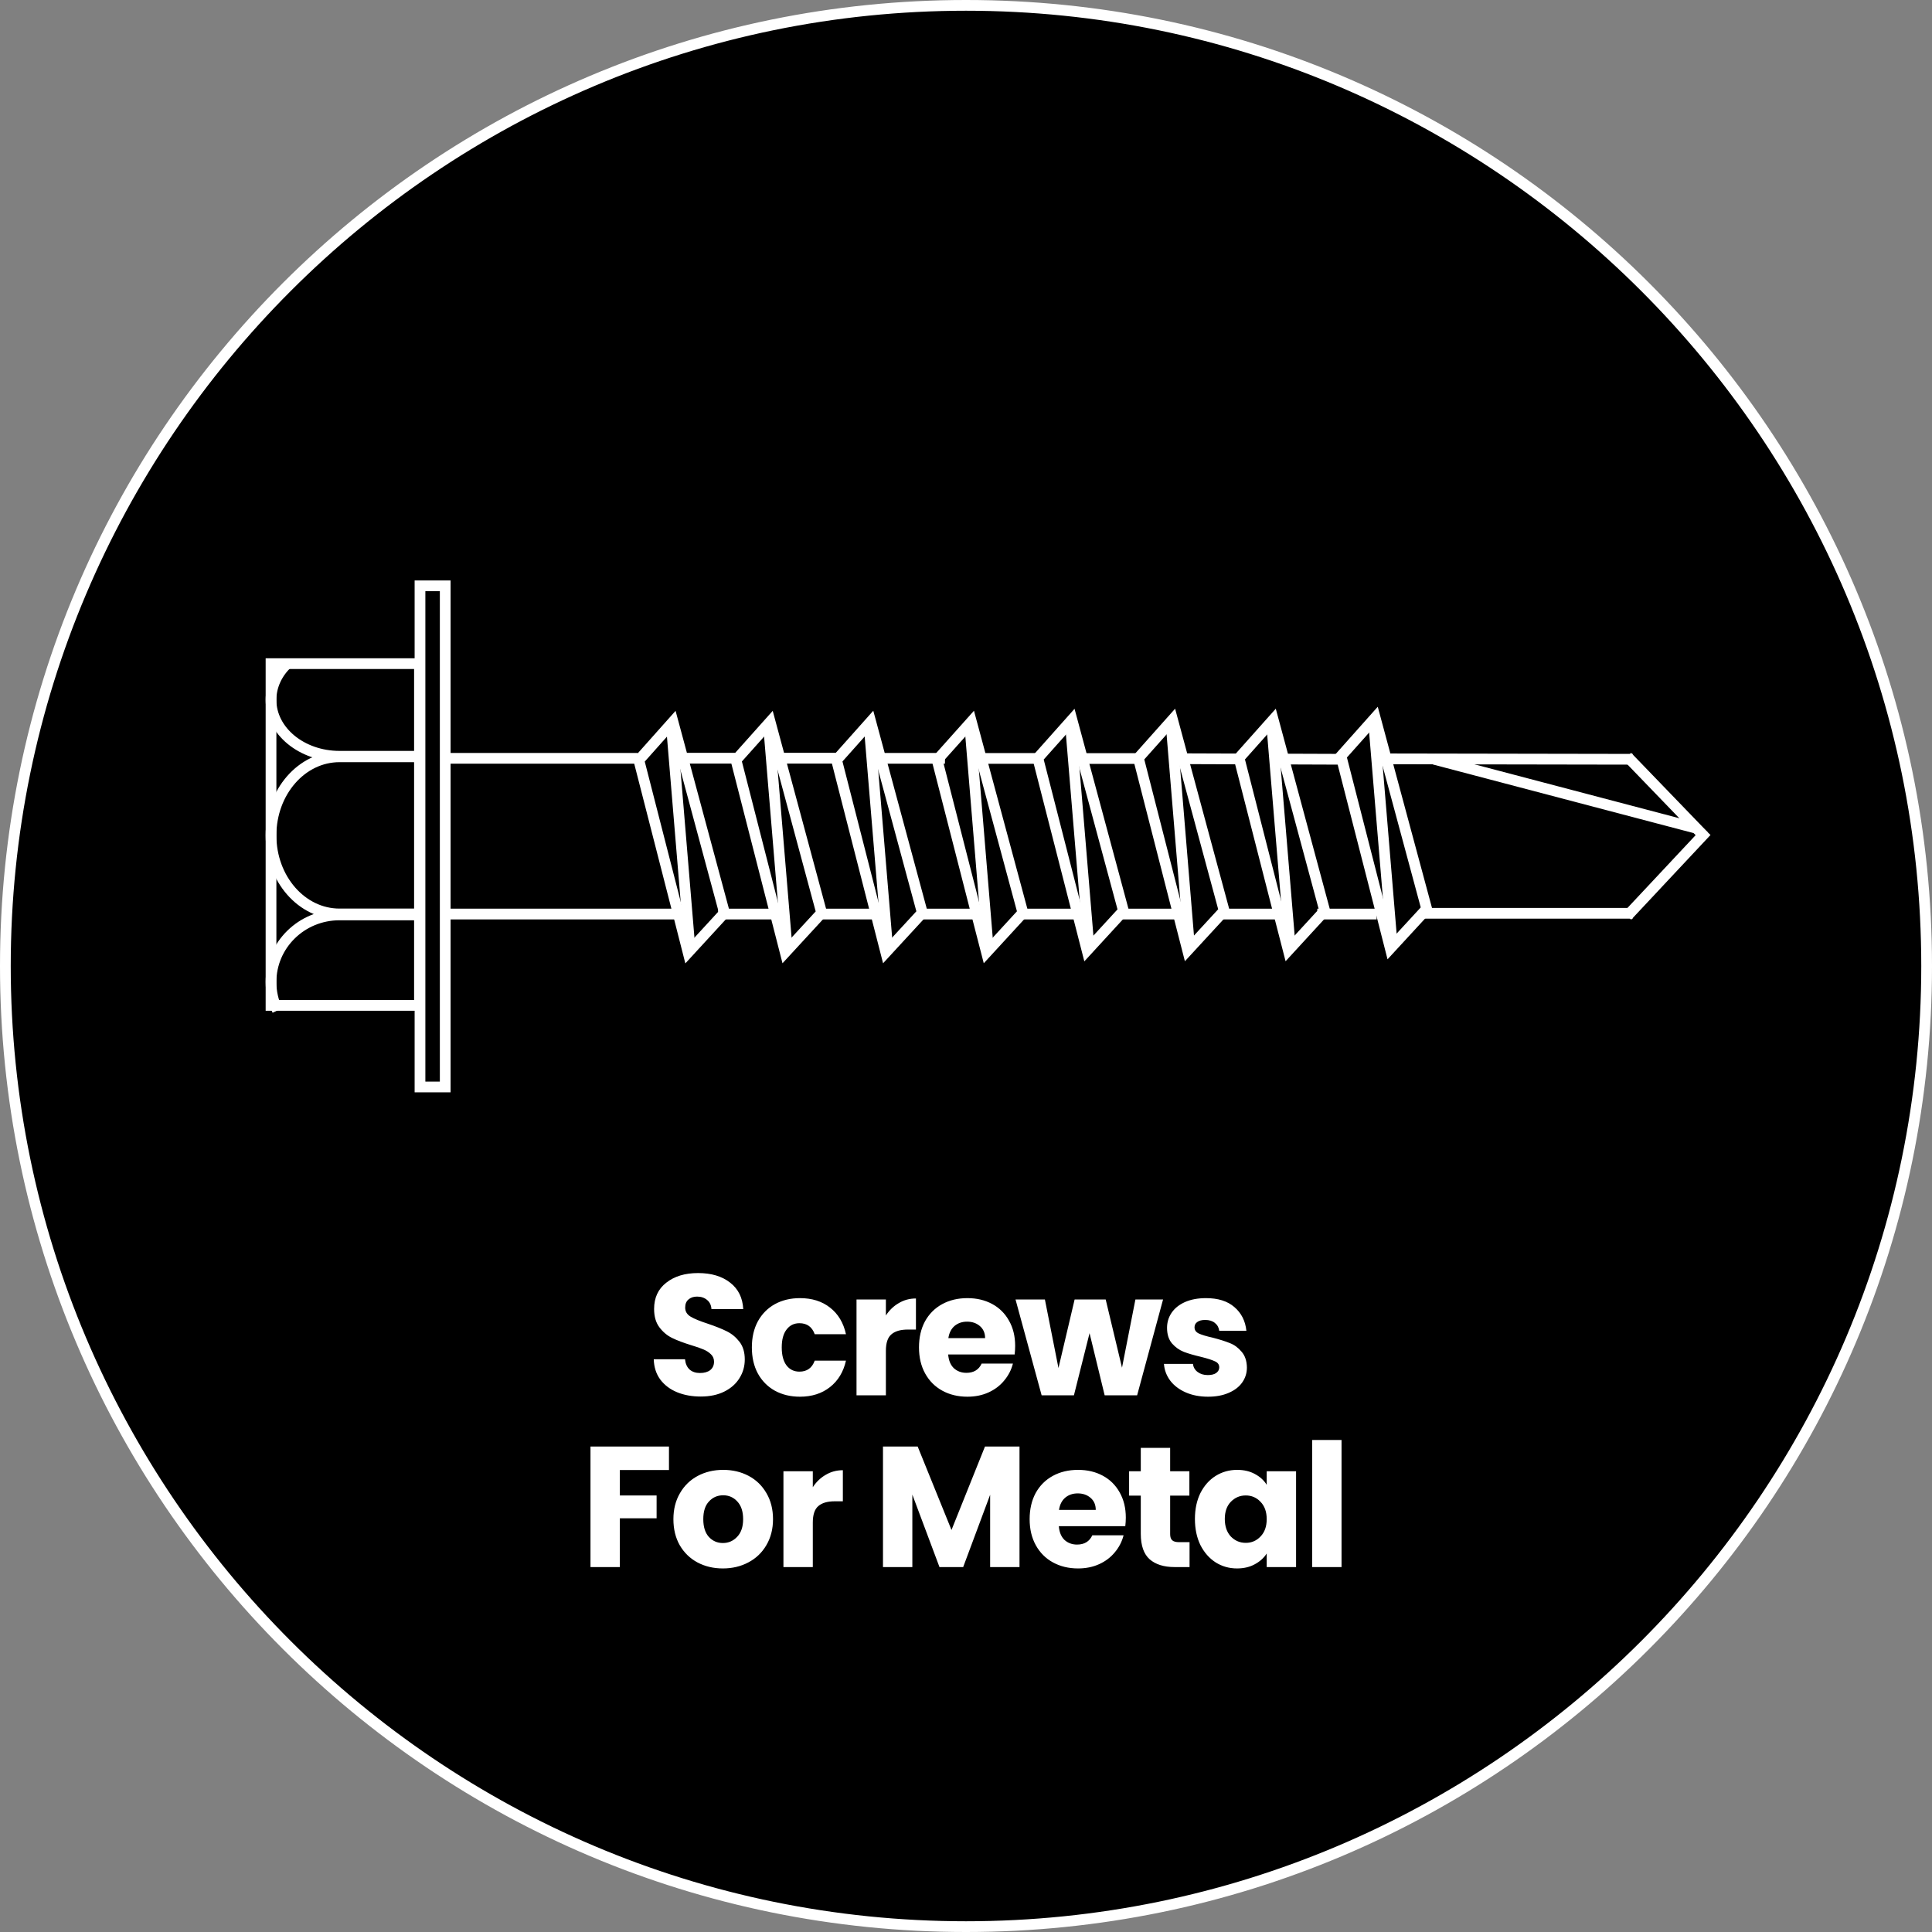 <svg width="180" height="180" viewBox="0 0 180 180" fill="none" xmlns="http://www.w3.org/2000/svg">
<rect x="0" y="0" width="180" height="180" fill="#808080" stroke="none"/>
<g clip-path="url(#clip0_1712_1410)">
<path d="M90 179.5C139.429 179.5 179.5 139.429 179.5 90C179.5 40.571 139.429 0.5 90 0.5C40.571 0.5 0.5 40.571 0.5 90C0.5 139.429 40.571 179.5 90 179.5Z" fill="black"/>
<path d="M90 1C139.07 1 179 40.93 179 90C179 139.07 139.07 179 90 179C40.93 179 1 139.07 1 90C1 40.93 40.93 1 90 1ZM90 0C40.29 0 0 40.29 0 90C0 139.71 40.29 180 90 180C139.71 180 180 139.71 180 90C180 40.29 139.71 0 90 0Z" fill="white"/>
<path d="M72.32 85.16H66.91" stroke="white"/>
<path d="M81.62 85.16H76.55" stroke="white"/>
<path d="M90.99 85.16H85.54" stroke="white"/>
<path d="M100.41 85.16H94.91" stroke="white"/>
<path d="M109.79 85.16H104.17" stroke="white"/>
<path d="M119.45 85.16H113.76" stroke="white"/>
<path d="M128.26 85.16H122.73" stroke="white"/>
<path d="M119.61 70.72C121.56 70.72 123.41 70.74 125.15 70.74" stroke="white"/>
<path d="M110.23 70.69C112.16 70.69 114.04 70.7 115.85 70.71" stroke="white"/>
<path d="M100.85 70.67C102.61 70.67 104.35 70.67 106.06 70.67" stroke="white"/>
<path d="M91.42 70.66C93.19 70.66 94.94 70.66 96.69 70.66" stroke="white"/>
<path d="M82.04 70.65C83.94 70.65 85.84 70.65 87.74 70.65H88.04" stroke="white"/>
<path d="M72.66 70.64C74.3 70.64 76.22 70.64 77.9 70.64" stroke="white"/>
<path d="M63.35 70.64H68.49" stroke="white"/>
<path d="M41.71 70.65C41.71 70.65 54.3 70.65 59.42 70.65" stroke="white"/>
<path d="M62.9 85.16C54.98 85.16 41.7 85.16 41.7 85.16" stroke="white"/>
<path d="M41.48 54.58H39.13V101.27H41.48V54.58Z" stroke="white"/>
<path d="M128.76 70.7C134.65 70.71 147.6 70.73 152.11 70.74" stroke="white"/>
<path d="M152.11 85.09C146.62 85.09 140.55 85.09 132.37 85.09" stroke="white"/>
<path d="M151.61 85.34L159 77.45" stroke="white"/>
<path d="M151.61 70.49L158.78 77.92" stroke="white"/>
<path d="M158.05 77.17L133.62 70.74" stroke="white"/>
<path d="M39.08 61.83H25.25V93.67H39.08V61.83Z" stroke="white"/>
<path d="M39.08 85.15H31.63C28.11 85.15 25.25 81.88 25.25 77.83C25.25 73.79 28.1 70.51 31.63 70.51H39.08" stroke="white"/>
<path d="M25.85 94.14C25.46 93.33 25.25 92.44 25.25 91.49C25.25 88.04 28.1 85.24 31.63 85.24H39.08" stroke="white"/>
<path d="M39.08 70.46H31.63C28.11 70.46 25.25 68.11 25.25 65.21C25.25 63.92 25.81 62.74 26.75 61.83" stroke="white"/>
<path d="M76.55 85.05L71.75 67.25L68.57 70.81L73.16 88.73L76.55 85.05Z" stroke="white"/>
<path d="M73.29 87.86L71.62 67.77" stroke="white"/>
<path d="M95.3 85.04L90.5 67.24L87.31 70.81L90.99 85.16L91.91 88.73L95.3 85.04Z" stroke="white"/>
<path d="M92.029 87.85L90.369 67.76" stroke="white"/>
<path d="M85.93 85.04L81.12 67.24L77.94 70.81L82.53 88.73L85.93 85.04Z" stroke="white"/>
<path d="M82.66 87.85L80.99 67.76" stroke="white"/>
<path d="M104.67 84.86L99.87 67.06L96.69 70.63L101.28 88.55L104.67 84.86Z" stroke="white"/>
<path d="M101.41 87.67L99.74 67.58" stroke="white"/>
<path d="M123.42 84.85L118.62 67.05L115.44 70.62L119.16 85.16L120.03 88.54L123.42 84.85Z" stroke="white"/>
<path d="M120.16 87.66L118.49 67.57" stroke="white"/>
<path d="M114.05 84.85L109.24 67.05L106.06 70.62L110.65 88.54L114.05 84.85Z" stroke="white"/>
<path d="M110.779 87.66L109.119 67.57" stroke="white"/>
<path d="M132.57 85.06L132.92 84.67L128.12 66.87L124.94 70.44L128.67 84.98L129.53 88.36L132.57 85.06Z" stroke="white"/>
<path d="M129.66 87.48L127.99 67.4" stroke="white"/>
<path d="M59.52 70.82L63.2 85.17L64.109 88.74L67.499 85.05L62.7 67.25L59.52 70.82Z" stroke="white"/>
<path d="M64.239 87.86L62.569 67.78" stroke="white"/>
<path d="M65.293 130.112C64.472 130.112 63.736 129.979 63.085 129.712C62.434 129.445 61.911 129.051 61.517 128.528C61.133 128.005 60.93 127.376 60.909 126.64H63.821C63.864 127.056 64.007 127.376 64.253 127.6C64.498 127.813 64.818 127.92 65.213 127.92C65.618 127.92 65.938 127.829 66.173 127.648C66.407 127.456 66.525 127.195 66.525 126.864C66.525 126.587 66.429 126.357 66.237 126.176C66.055 125.995 65.826 125.845 65.549 125.728C65.282 125.611 64.898 125.477 64.397 125.328C63.672 125.104 63.08 124.88 62.621 124.656C62.162 124.432 61.767 124.101 61.437 123.664C61.106 123.227 60.941 122.656 60.941 121.952C60.941 120.907 61.319 120.091 62.077 119.504C62.834 118.907 63.821 118.608 65.037 118.608C66.274 118.608 67.272 118.907 68.029 119.504C68.786 120.091 69.192 120.912 69.245 121.968H66.285C66.263 121.605 66.13 121.323 65.885 121.12C65.639 120.907 65.325 120.8 64.941 120.8C64.61 120.8 64.344 120.891 64.141 121.072C63.938 121.243 63.837 121.493 63.837 121.824C63.837 122.187 64.007 122.469 64.349 122.672C64.69 122.875 65.224 123.093 65.949 123.328C66.674 123.573 67.261 123.808 67.709 124.032C68.168 124.256 68.562 124.581 68.893 125.008C69.224 125.435 69.389 125.984 69.389 126.656C69.389 127.296 69.224 127.877 68.893 128.4C68.573 128.923 68.103 129.339 67.485 129.648C66.866 129.957 66.135 130.112 65.293 130.112ZM70.049 125.536C70.049 124.608 70.235 123.797 70.609 123.104C70.993 122.411 71.521 121.877 72.193 121.504C72.875 121.131 73.654 120.944 74.529 120.944C75.649 120.944 76.582 121.237 77.329 121.824C78.086 122.411 78.582 123.237 78.817 124.304H75.905C75.659 123.621 75.185 123.28 74.481 123.28C73.979 123.28 73.579 123.477 73.281 123.872C72.982 124.256 72.833 124.811 72.833 125.536C72.833 126.261 72.982 126.821 73.281 127.216C73.579 127.6 73.979 127.792 74.481 127.792C75.185 127.792 75.659 127.451 75.905 126.768H78.817C78.582 127.813 78.086 128.635 77.329 129.232C76.571 129.829 75.638 130.128 74.529 130.128C73.654 130.128 72.875 129.941 72.193 129.568C71.521 129.195 70.993 128.661 70.609 127.968C70.235 127.275 70.049 126.464 70.049 125.536ZM82.536 122.56C82.856 122.069 83.256 121.685 83.736 121.408C84.216 121.12 84.749 120.976 85.336 120.976V123.872H84.584C83.901 123.872 83.389 124.021 83.048 124.32C82.707 124.608 82.536 125.12 82.536 125.856V130H79.8V121.072H82.536V122.56ZM94.58 125.392C94.58 125.648 94.564 125.915 94.532 126.192H88.34C88.382 126.747 88.558 127.173 88.868 127.472C89.188 127.76 89.577 127.904 90.036 127.904C90.719 127.904 91.193 127.616 91.46 127.04H94.372C94.222 127.627 93.951 128.155 93.556 128.624C93.172 129.093 92.686 129.461 92.1 129.728C91.513 129.995 90.857 130.128 90.132 130.128C89.257 130.128 88.478 129.941 87.796 129.568C87.113 129.195 86.58 128.661 86.196 127.968C85.812 127.275 85.62 126.464 85.62 125.536C85.62 124.608 85.806 123.797 86.18 123.104C86.564 122.411 87.097 121.877 87.78 121.504C88.463 121.131 89.246 120.944 90.132 120.944C90.996 120.944 91.764 121.125 92.436 121.488C93.108 121.851 93.63 122.368 94.004 123.04C94.388 123.712 94.58 124.496 94.58 125.392ZM91.78 124.672C91.78 124.203 91.62 123.829 91.3 123.552C90.98 123.275 90.58 123.136 90.1 123.136C89.641 123.136 89.252 123.269 88.932 123.536C88.623 123.803 88.43 124.181 88.356 124.672H91.78ZM108.359 121.072L105.943 130H102.919L101.511 124.208L100.055 130H97.047L94.615 121.072H97.351L98.615 127.456L100.119 121.072H103.015L104.535 127.424L105.783 121.072H108.359ZM112.555 130.128C111.776 130.128 111.083 129.995 110.475 129.728C109.867 129.461 109.387 129.099 109.035 128.64C108.683 128.171 108.485 127.648 108.443 127.072H111.147C111.179 127.381 111.323 127.632 111.579 127.824C111.835 128.016 112.149 128.112 112.523 128.112C112.864 128.112 113.125 128.048 113.307 127.92C113.499 127.781 113.595 127.605 113.595 127.392C113.595 127.136 113.461 126.949 113.195 126.832C112.928 126.704 112.496 126.565 111.899 126.416C111.259 126.267 110.725 126.112 110.299 125.952C109.872 125.781 109.504 125.52 109.195 125.168C108.885 124.805 108.731 124.32 108.731 123.712C108.731 123.2 108.869 122.736 109.147 122.32C109.435 121.893 109.851 121.557 110.395 121.312C110.949 121.067 111.605 120.944 112.363 120.944C113.483 120.944 114.363 121.221 115.003 121.776C115.653 122.331 116.027 123.067 116.123 123.984H113.595C113.552 123.675 113.413 123.429 113.179 123.248C112.955 123.067 112.656 122.976 112.283 122.976C111.963 122.976 111.717 123.04 111.547 123.168C111.376 123.285 111.291 123.451 111.291 123.664C111.291 123.92 111.424 124.112 111.691 124.24C111.968 124.368 112.395 124.496 112.971 124.624C113.632 124.795 114.171 124.965 114.587 125.136C115.003 125.296 115.365 125.563 115.675 125.936C115.995 126.299 116.16 126.789 116.171 127.408C116.171 127.931 116.021 128.4 115.723 128.816C115.435 129.221 115.013 129.541 114.459 129.776C113.915 130.011 113.28 130.128 112.555 130.128ZM62.326 134.768V136.96H57.75V139.328H61.174V141.456H57.75V146H55.014V134.768H62.326ZM67.348 146.128C66.473 146.128 65.684 145.941 64.98 145.568C64.286 145.195 63.737 144.661 63.332 143.968C62.937 143.275 62.74 142.464 62.74 141.536C62.74 140.619 62.942 139.813 63.348 139.12C63.753 138.416 64.308 137.877 65.012 137.504C65.716 137.131 66.505 136.944 67.38 136.944C68.254 136.944 69.044 137.131 69.748 137.504C70.452 137.877 71.006 138.416 71.412 139.12C71.817 139.813 72.02 140.619 72.02 141.536C72.02 142.453 71.812 143.264 71.396 143.968C70.99 144.661 70.43 145.195 69.716 145.568C69.012 145.941 68.222 146.128 67.348 146.128ZM67.348 143.76C67.87 143.76 68.313 143.568 68.676 143.184C69.049 142.8 69.236 142.251 69.236 141.536C69.236 140.821 69.054 140.272 68.692 139.888C68.34 139.504 67.902 139.312 67.38 139.312C66.846 139.312 66.404 139.504 66.052 139.888C65.7 140.261 65.524 140.811 65.524 141.536C65.524 142.251 65.694 142.8 66.036 143.184C66.388 143.568 66.825 143.76 67.348 143.76ZM75.727 138.56C76.047 138.069 76.447 137.685 76.927 137.408C77.407 137.12 77.94 136.976 78.527 136.976V139.872H77.775C77.092 139.872 76.58 140.021 76.239 140.32C75.898 140.608 75.727 141.12 75.727 141.856V146H72.991V137.072H75.727V138.56ZM94.985 134.768V146H92.249V139.264L89.737 146H87.529L85.001 139.248V146H82.265V134.768H85.497L88.649 142.544L91.769 134.768H94.985ZM104.889 141.392C104.889 141.648 104.873 141.915 104.841 142.192H98.649C98.692 142.747 98.868 143.173 99.177 143.472C99.497 143.76 99.886 143.904 100.345 143.904C101.028 143.904 101.502 143.616 101.769 143.04H104.681C104.532 143.627 104.26 144.155 103.865 144.624C103.481 145.093 102.996 145.461 102.409 145.728C101.822 145.995 101.166 146.128 100.441 146.128C99.566 146.128 98.788 145.941 98.105 145.568C97.422 145.195 96.889 144.661 96.505 143.968C96.121 143.275 95.929 142.464 95.929 141.536C95.929 140.608 96.116 139.797 96.489 139.104C96.873 138.411 97.406 137.877 98.089 137.504C98.772 137.131 99.556 136.944 100.441 136.944C101.305 136.944 102.073 137.125 102.745 137.488C103.417 137.851 103.94 138.368 104.313 139.04C104.697 139.712 104.889 140.496 104.889 141.392ZM102.089 140.672C102.089 140.203 101.929 139.829 101.609 139.552C101.289 139.275 100.889 139.136 100.409 139.136C99.95 139.136 99.561 139.269 99.241 139.536C98.932 139.803 98.74 140.181 98.665 140.672H102.089ZM110.828 143.68V146H109.436C108.444 146 107.671 145.76 107.116 145.28C106.562 144.789 106.284 143.995 106.284 142.896V139.344H105.196V137.072H106.284V134.896H109.02V137.072H110.812V139.344H109.02V142.928C109.02 143.195 109.084 143.387 109.212 143.504C109.34 143.621 109.554 143.68 109.852 143.68H110.828ZM111.328 141.52C111.328 140.603 111.499 139.797 111.84 139.104C112.192 138.411 112.667 137.877 113.264 137.504C113.862 137.131 114.528 136.944 115.264 136.944C115.894 136.944 116.443 137.072 116.912 137.328C117.392 137.584 117.76 137.92 118.016 138.336V137.072H120.752V146H118.016V144.736C117.75 145.152 117.376 145.488 116.896 145.744C116.427 146 115.878 146.128 115.248 146.128C114.523 146.128 113.862 145.941 113.264 145.568C112.667 145.184 112.192 144.645 111.84 143.952C111.499 143.248 111.328 142.437 111.328 141.52ZM118.016 141.536C118.016 140.853 117.824 140.315 117.44 139.92C117.067 139.525 116.608 139.328 116.064 139.328C115.52 139.328 115.056 139.525 114.672 139.92C114.299 140.304 114.112 140.837 114.112 141.52C114.112 142.203 114.299 142.747 114.672 143.152C115.056 143.547 115.52 143.744 116.064 143.744C116.608 143.744 117.067 143.547 117.44 143.152C117.824 142.757 118.016 142.219 118.016 141.536ZM124.988 134.16V146H122.252V134.16H124.988Z" fill="white"/>
</g>
<defs>
<clipPath id="clip0_1712_1410">
<rect width="180" height="180" fill="white"/>
</clipPath>
</defs>
</svg>
